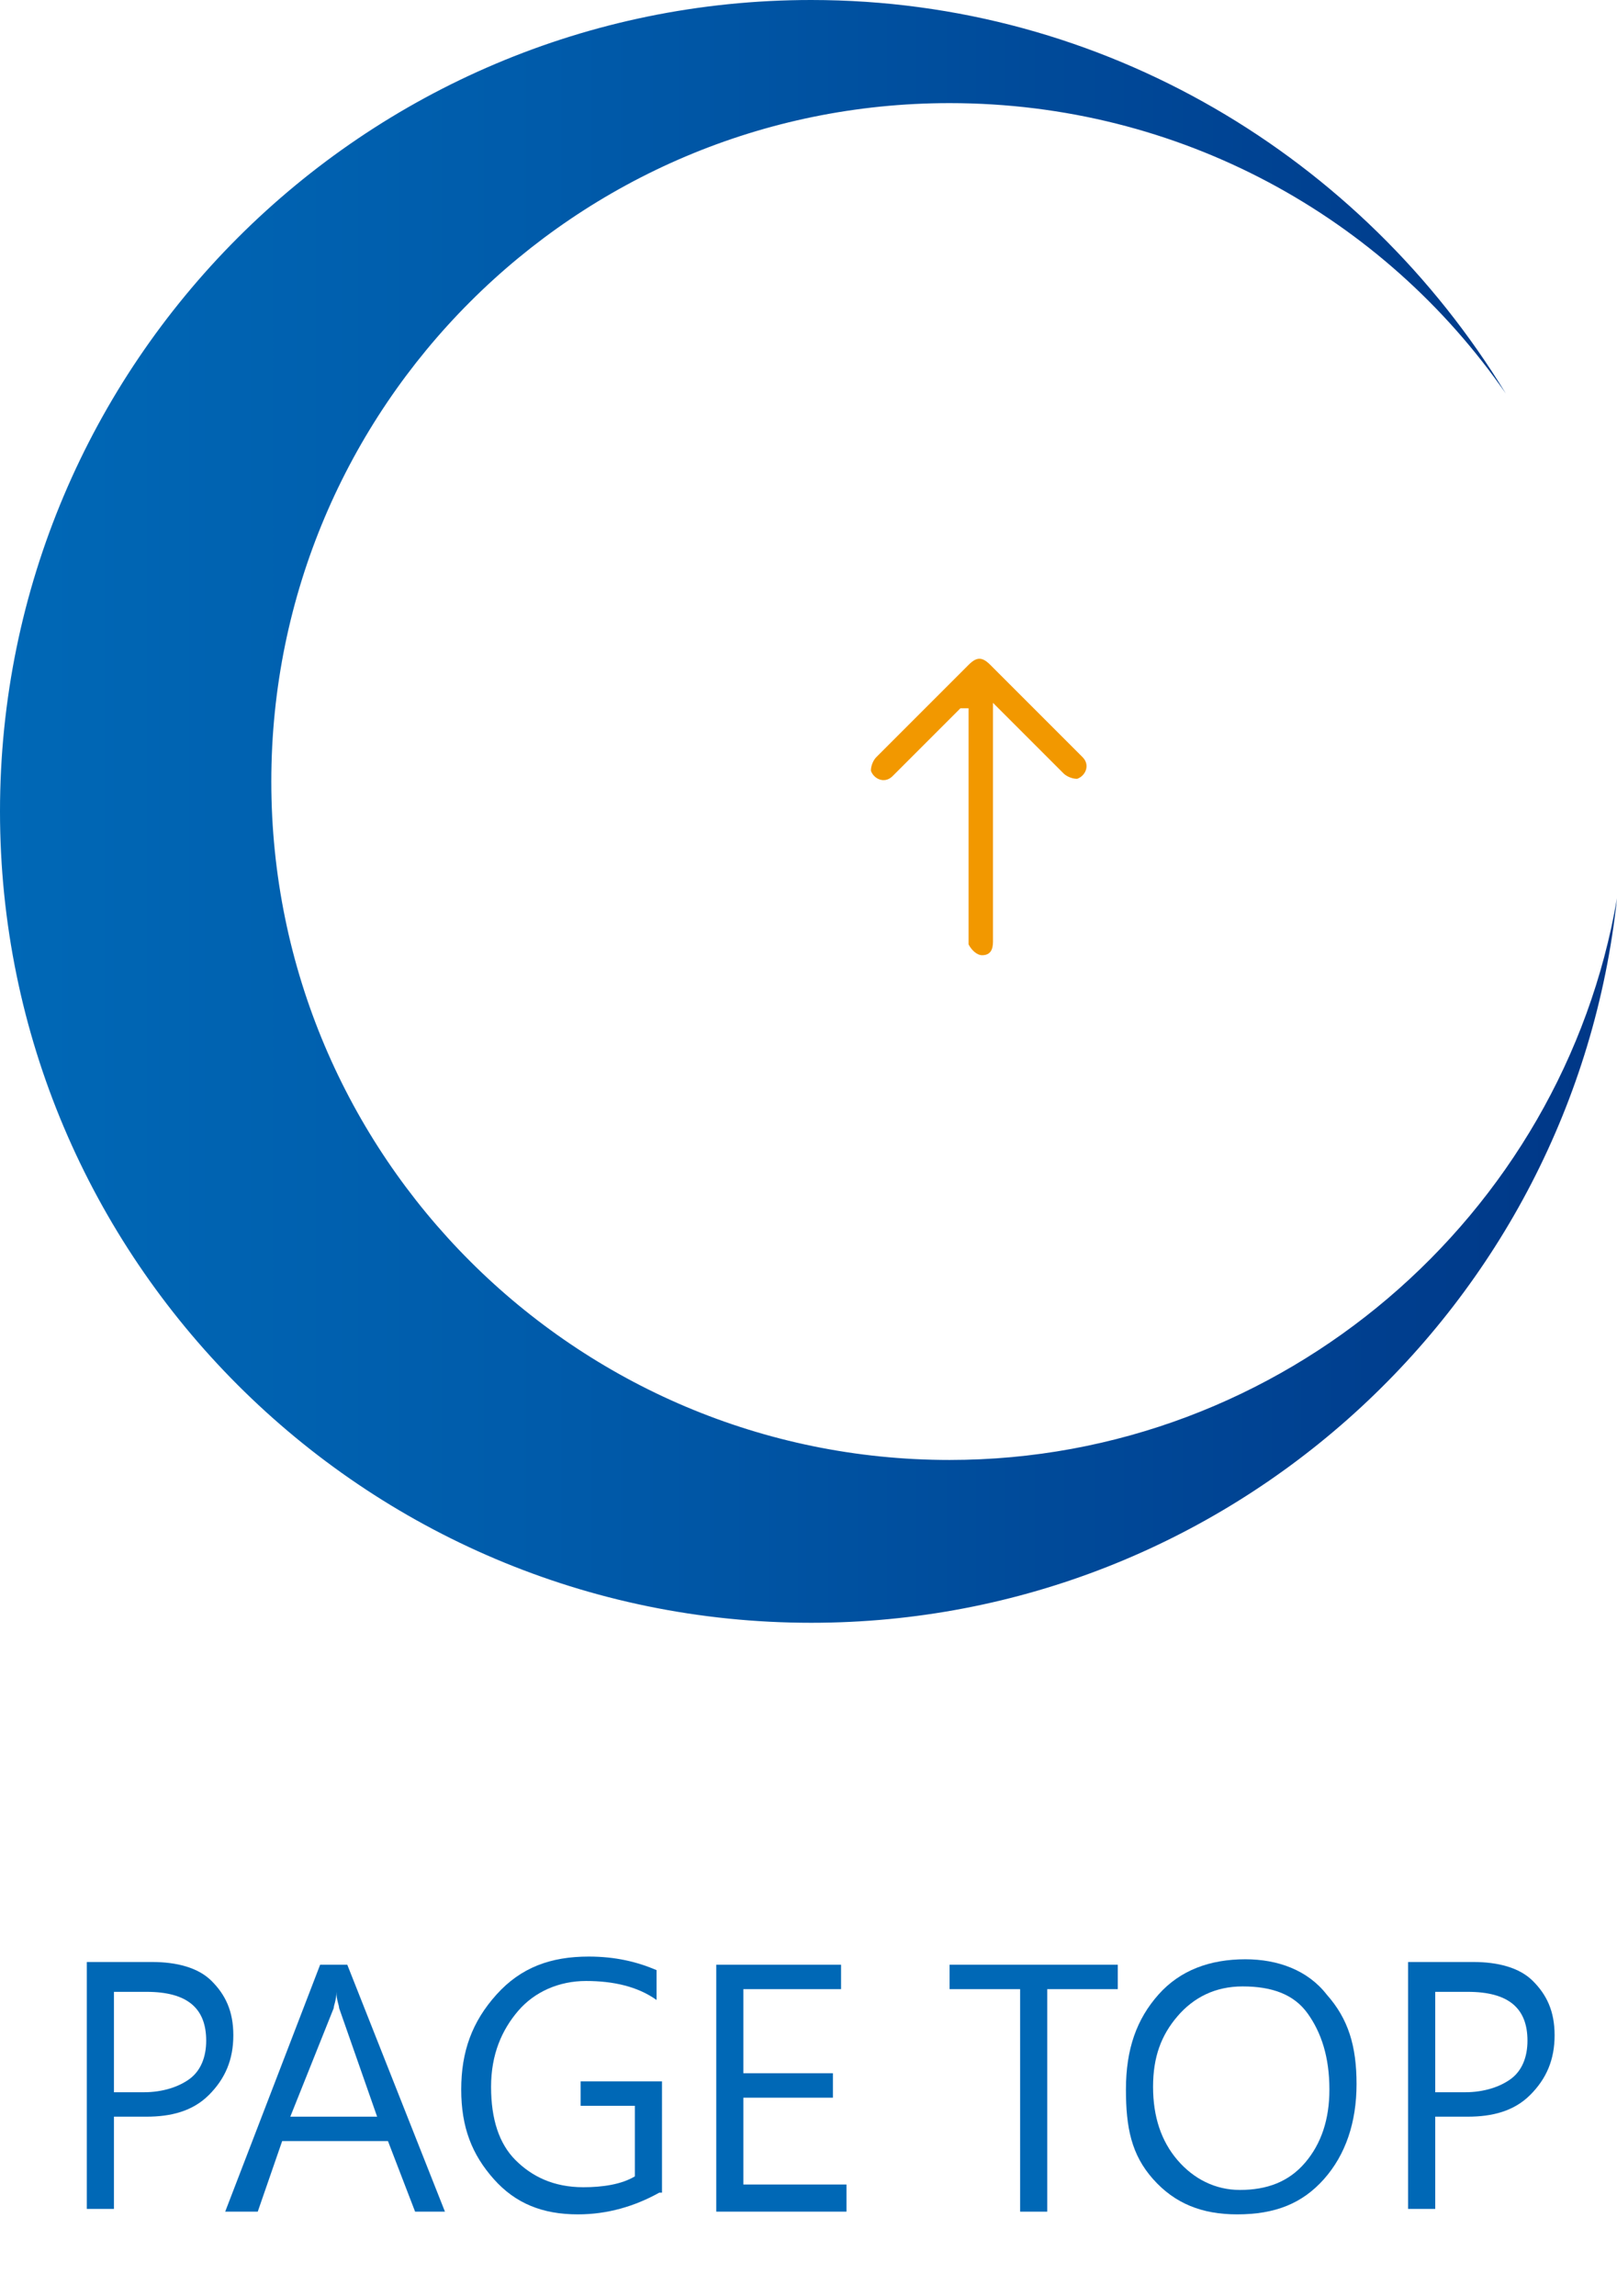 <?xml version="1.0" encoding="utf-8"?>
<!-- Generator: Adobe Illustrator 24.3.0, SVG Export Plug-In . SVG Version: 6.00 Build 0)  -->
<svg version="1.1" id="圖層_1" xmlns="http://www.w3.org/2000/svg" xmlns:xlink="http://www.w3.org/1999/xlink" x="0px" y="0px"
	 viewBox="0 0 59.6 84.6" width="59.6" height="84.6" style="enable-background:new 0 0 59.6 84.6;" xml:space="preserve">
<style type="text/css">
	.st0{fill:url(#SVGID_1_);}
	.st1{fill:#F29800;}
	.st2{fill:#0068B6;}
</style>
<g>
	<linearGradient id="SVGID_1_" gradientUnits="userSpaceOnUse" x1="0" y1="29.895" x2="59.621" y2="29.895">
		<stop  offset="0" style="stop-color:#0068B6"/>
		<stop  offset="0.338" style="stop-color:#005BAA"/>
		<stop  offset="0.96" style="stop-color:#003989"/>
		<stop  offset="1" style="stop-color:#003787"/>
	</linearGradient>
	<path class="st0" d="M35,53.8c-13.8,0-25-11.2-25-25s11.2-25,25-25c8.5,0,16,4.2,20.5,10.7C50.2,5.8,40.7,0,29.9,0
		C13.4,0,0,13.4,0,29.9s13.4,29.9,29.9,29.9c15.4,0,28.1-11.7,29.7-26.7C57.6,44.8,47.3,53.8,35,53.8z"/>
	<g>
		<path class="st1" d="M35.7,26.1c0,0,0,0.1,0,0.1c0,2.8,0,5.6,0,8.4c0,0.1,0,0.2,0,0.2c0.1,0.2,0.3,0.4,0.5,0.4
			c0.3,0,0.4-0.2,0.4-0.5c0-0.1,0-0.1,0-0.2c0-2.8,0-5.6,0-8.4c0,0,0-0.1,0-0.2c0.1,0.1,0.1,0.1,0.1,0.1c0.8,0.8,1.6,1.6,2.5,2.5
			c0.1,0.1,0.3,0.2,0.5,0.2c0.3-0.1,0.5-0.5,0.2-0.8c0,0-0.1-0.1-0.1-0.1c-1.1-1.1-2.2-2.2-3.3-3.3c-0.3-0.3-0.5-0.3-0.8,0
			c-1.1,1.1-2.2,2.2-3.4,3.4c-0.1,0.1-0.2,0.3-0.2,0.5c0.1,0.3,0.5,0.5,0.8,0.2c0,0,0.1-0.1,0.1-0.1c0.8-0.8,1.6-1.6,2.4-2.4
			C35.6,26.1,35.6,26.1,35.7,26.1C35.6,26.1,35.6,26.1,35.7,26.1z"/>
	</g>
	<g>
		<path class="st2" d="M4.2,78v3.4h-1v-9.1h2.4c0.9,0,1.7,0.2,2.2,0.7s0.8,1.1,0.8,2c0,0.9-0.3,1.6-0.9,2.2S6.3,78,5.4,78H4.2z
			 M4.2,73.3v3.8h1.1c0.7,0,1.3-0.2,1.7-0.5s0.6-0.8,0.6-1.4c0-1.2-0.7-1.8-2.2-1.8H4.2z"/>
		<path class="st2" d="M16.4,81.5h-1.1l-1-2.6h-3.9l-0.9,2.6H8.3l3.5-9.1h1L16.4,81.5z M13.9,78L12.5,74c0-0.1-0.1-0.3-0.1-0.6h0
			c0,0.3-0.1,0.5-0.1,0.6L10.7,78H13.9z"/>
		<path class="st2" d="M24.3,80.8c-0.9,0.5-1.9,0.8-3,0.8c-1.3,0-2.3-0.4-3.1-1.3s-1.2-1.9-1.2-3.3c0-1.4,0.4-2.5,1.3-3.5
			s2-1.4,3.4-1.4c1,0,1.8,0.2,2.5,0.5v1.1c-0.7-0.5-1.6-0.7-2.6-0.7c-1,0-1.9,0.4-2.5,1.1s-1,1.6-1,2.8c0,1.2,0.3,2.1,0.9,2.7
			s1.4,1,2.5,1c0.7,0,1.4-0.1,1.9-0.4v-2.6h-2v-0.9h3V80.8z"/>
		<path class="st2" d="M31.2,81.5h-4.8v-9.1H31v0.9h-3.6v3.1h3.3v0.9h-3.3v3.2h3.8V81.5z"/>
		<path class="st2" d="M41.2,73.3h-2.6v8.2h-1v-8.2H35v-0.9h6.2V73.3z"/>
		<path class="st2" d="M41.5,77c0-1.5,0.4-2.6,1.2-3.5s1.9-1.3,3.2-1.3c1.2,0,2.3,0.4,3,1.3c0.8,0.9,1.1,1.9,1.1,3.3
			c0,1.4-0.4,2.6-1.2,3.5c-0.8,0.9-1.8,1.3-3.2,1.3c-1.3,0-2.3-0.4-3.1-1.3S41.5,78.4,41.5,77z M42.5,76.9c0,1.1,0.3,2,0.9,2.7
			s1.4,1.1,2.3,1.1c1,0,1.8-0.3,2.4-1S49,78.1,49,77c0-1.2-0.3-2.1-0.8-2.8s-1.3-1-2.4-1c-1,0-1.8,0.4-2.4,1.1S42.5,75.8,42.5,76.9z
			"/>
		<path class="st2" d="M52.9,78v3.4h-1v-9.1h2.4c0.9,0,1.7,0.2,2.2,0.7s0.8,1.1,0.8,2c0,0.9-0.3,1.6-0.9,2.2S55,78,54.1,78H52.9z
			 M52.9,73.3v3.8H54c0.7,0,1.3-0.2,1.7-0.5s0.6-0.8,0.6-1.4c0-1.2-0.7-1.8-2.2-1.8H52.9z"/>
	</g>
</g>
</svg>
